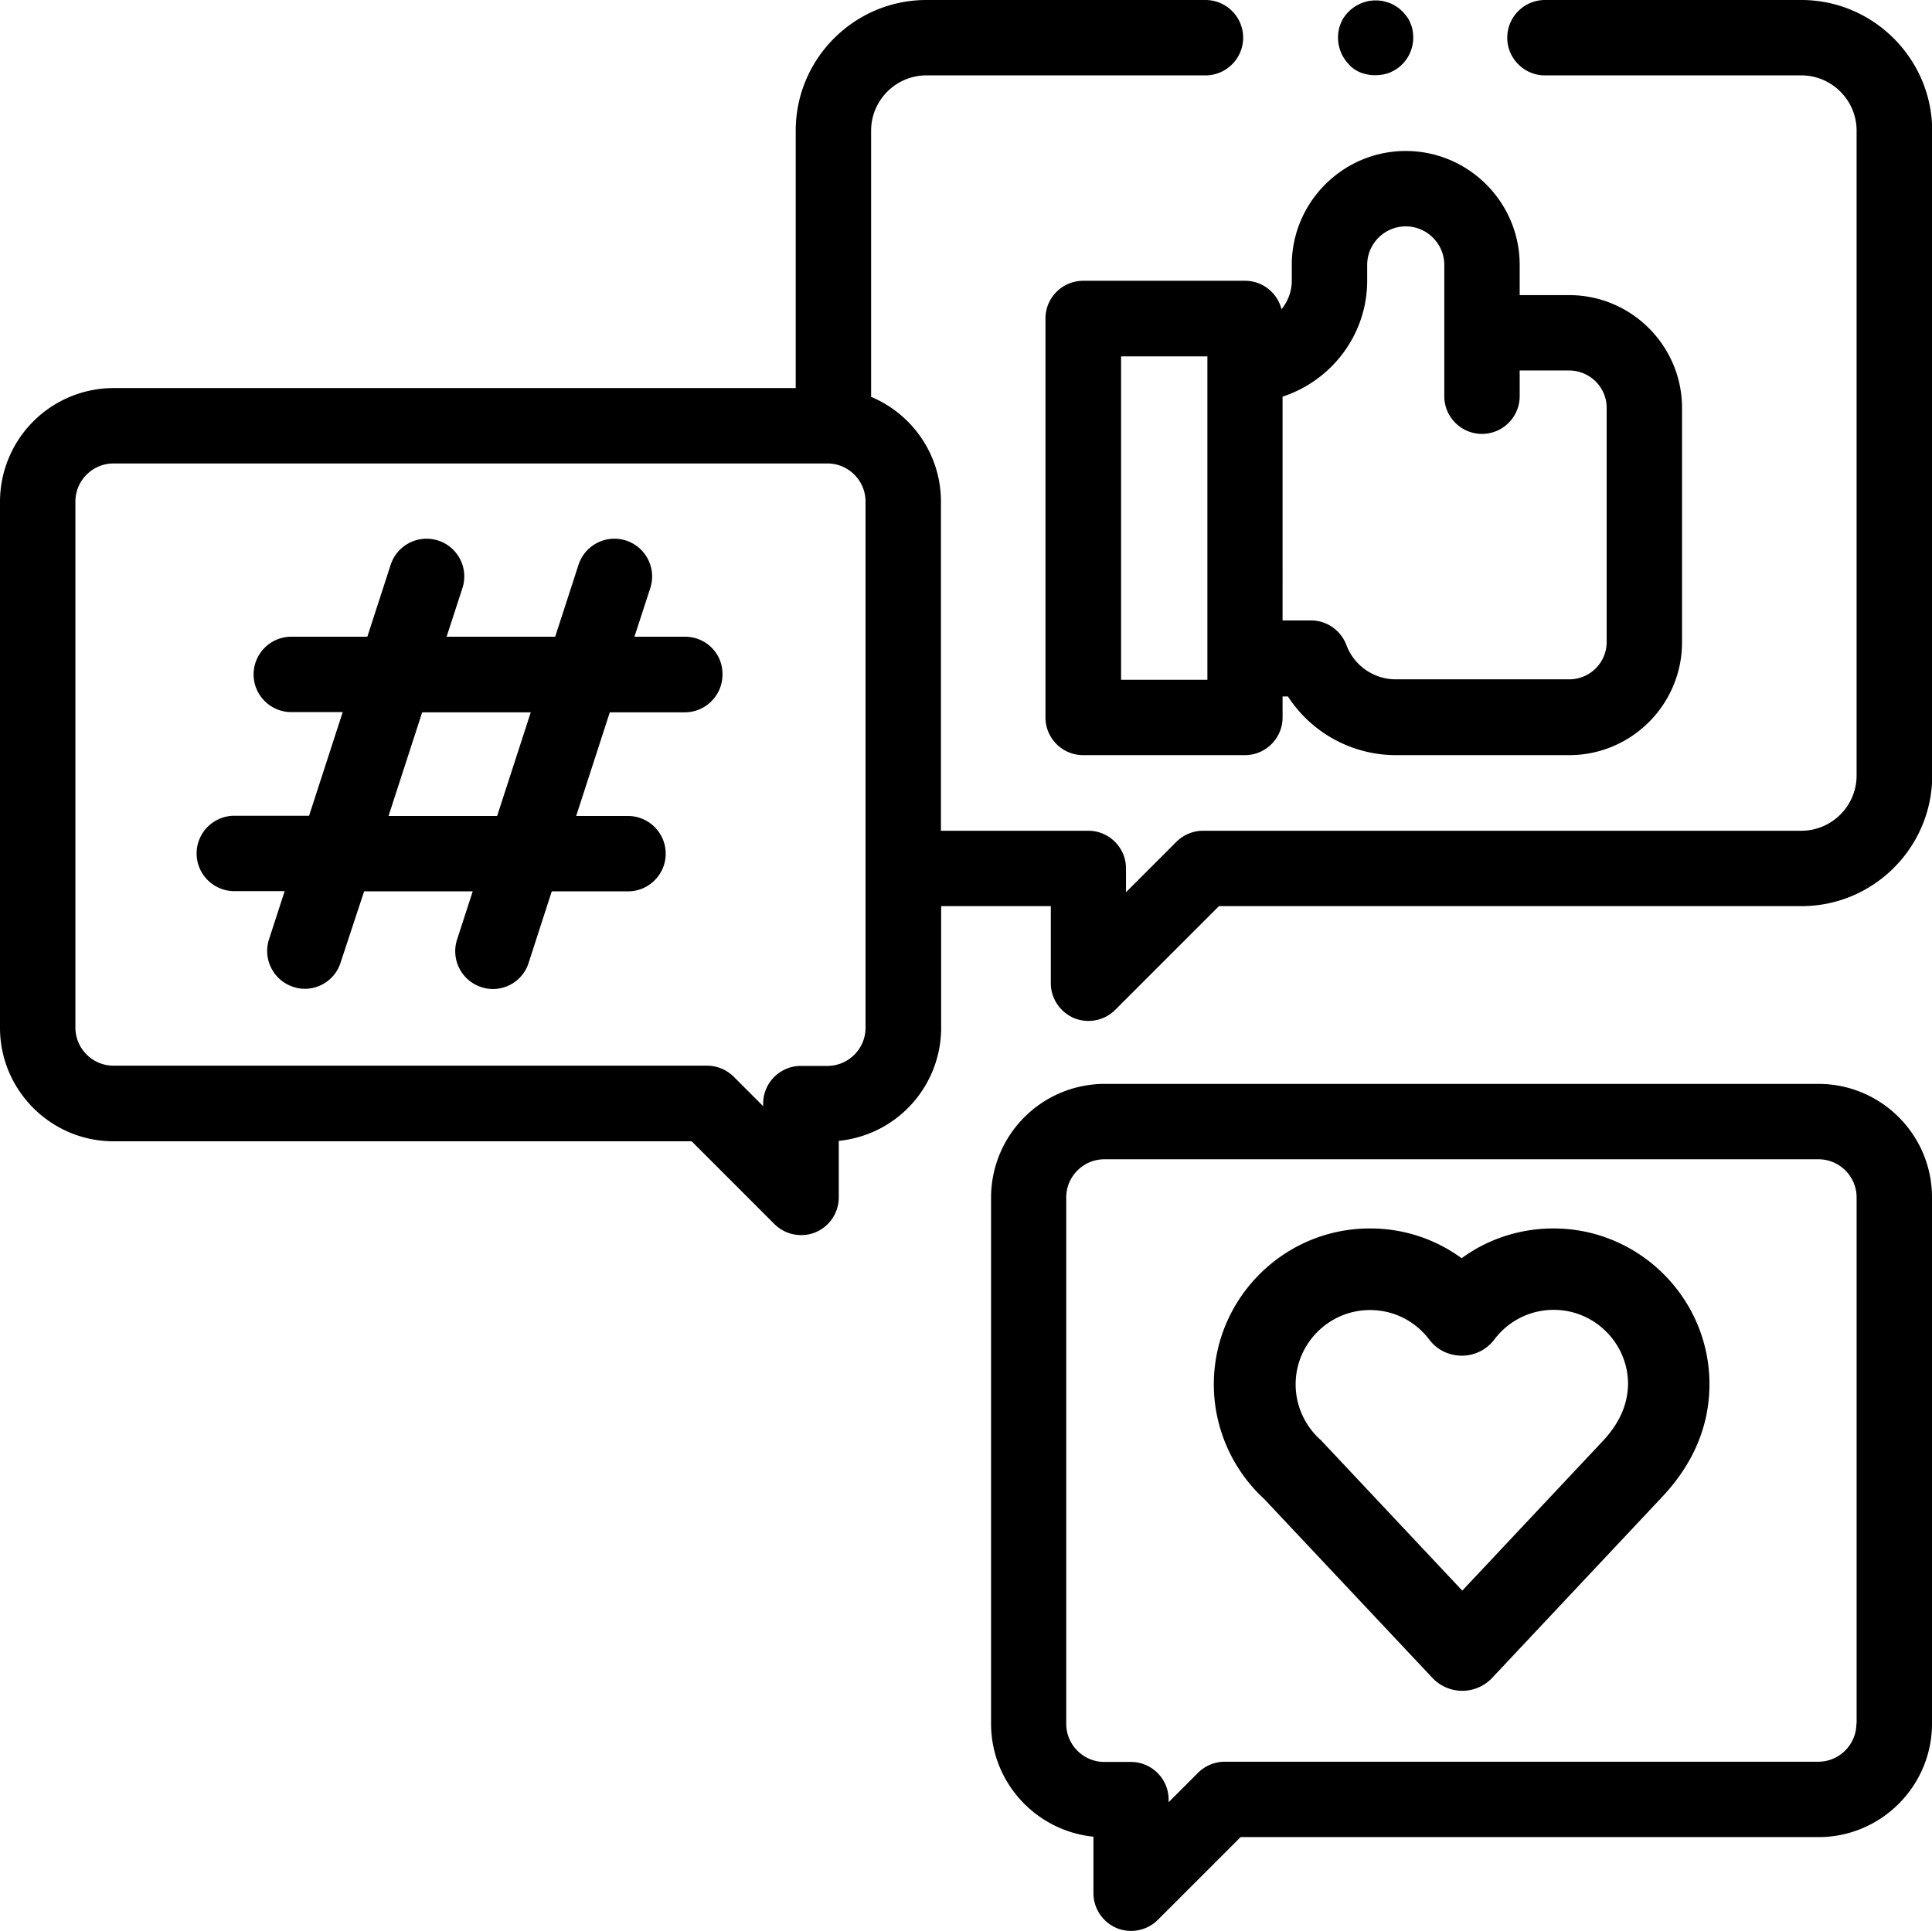 <svg xmlns="http://www.w3.org/2000/svg" viewBox="0 0 90.2 90.15"><path d="M72.53 57.36c-1.57 0-3.06.49-4.29 1.39a7.212 7.212 0 00-4.29-1.39c-4.01 0-7.28 3.27-7.28 7.28 0 2.03.86 3.98 2.35 5.35l7.86 8.36a1.914 1.914 0 002.78 0l7.9-8.41c1.49-1.57 2.25-3.35 2.25-5.31 0-4-3.27-7.27-7.28-7.27zm2.26 9.97l-6.52 6.94-6.52-6.94c-.04-.04-.07-.08-.11-.11-.73-.66-1.15-1.6-1.15-2.58 0-1.91 1.56-3.47 3.47-3.47 1.1 0 2.1.5 2.77 1.38.36.48.92.75 1.52.75s1.16-.28 1.52-.76c.66-.87 1.67-1.38 2.77-1.38 1.91 0 3.47 1.56 3.47 3.47-.02.97-.41 1.85-1.22 2.7zM84.1 0H72.13c-.97 0-1.76.79-1.76 1.76s.79 1.76 1.76 1.76H84.1c1.42 0 2.58 1.16 2.58 2.58v30.11c0 1.42-1.16 2.58-2.58 2.58H56.17c-.47 0-.92.19-1.25.52l-2.35 2.35v-1.11c0-.97-.79-1.76-1.76-1.76h-6.88V23.42c0-2.2-1.35-4.09-3.26-4.89V6.1c0-1.42 1.16-2.58 2.58-2.58h13.03c.97 0 1.76-.79 1.76-1.76S57.25 0 56.28 0H43.25c-3.36 0-6.1 2.74-6.1 6.1v12.02H5.3a5.31 5.31 0 00-5.3 5.3v24.57c0 2.92 2.38 5.3 5.3 5.3h26.99l3.86 3.86c.34.34.79.52 1.25.52.23 0 .46-.04.67-.13.66-.27 1.09-.92 1.09-1.63v-2.64a5.308 5.308 0 004.78-5.28v-5.68h5.12v3.6c0 .71.43 1.35 1.09 1.63a1.773 1.773 0 001.92-.39l4.84-4.84h27.2c3.36 0 6.1-2.74 6.1-6.1V6.1C90.2 2.74 87.46 0 84.1 0zM40.41 47.99c0 .98-.8 1.78-1.78 1.78h-1.24c-.97 0-1.76.79-1.76 1.76v.12l-1.37-1.37c-.33-.33-.78-.52-1.25-.52H5.3c-.98 0-1.78-.8-1.78-1.78V23.42c0-.98.8-1.78 1.78-1.78h33.33c.98 0 1.78.8 1.78 1.78v24.57z"/><path d="M48.81 14.87V33.5c0 .97.79 1.76 1.76 1.76h7.55c.97 0 1.76-.79 1.76-1.76v-.98h.25a6.016 6.016 0 005.03 2.74h8.1c2.9 0 5.27-2.36 5.27-5.27V19.05c0-2.9-2.36-5.27-5.27-5.27h-2.31v-1.41c0-2.93-2.39-5.32-5.32-5.32s-5.32 2.39-5.32 5.32v.73c0 .51-.18.97-.48 1.34-.19-.76-.88-1.33-1.7-1.33h-7.55c-.98 0-1.77.79-1.77 1.76zm15.02-1.77v-.73c0-.99.81-1.8 1.8-1.8s1.8.81 1.8 1.8v6.13c0 .97.79 1.76 1.76 1.76s1.76-.79 1.76-1.76v-1.2h2.31c.96 0 1.75.78 1.75 1.74v10.94c0 .96-.78 1.74-1.75 1.74h-8.1c-1.02 0-1.94-.64-2.3-1.6-.26-.69-.92-1.15-1.65-1.15h-1.33V18.52c2.29-.75 3.95-2.89 3.95-5.42zm-11.49 3.54h4.03v15.1h-4.03v-15.1zM31.98 29.73h-2.36l.74-2.27c.3-.93-.21-1.92-1.13-2.22-.93-.3-1.92.21-2.22 1.13l-1.09 3.36h-5.07l.74-2.27c.3-.93-.21-1.92-1.13-2.22-.93-.3-1.92.21-2.22 1.13l-1.09 3.36H13.6c-.97 0-1.76.79-1.76 1.76s.79 1.76 1.76 1.76H16l-1.57 4.84h-3.49c-.97 0-1.76.79-1.76 1.76s.79 1.76 1.76 1.76h2.35l-.73 2.25c-.3.93.21 1.92 1.13 2.22.18.06.36.09.54.09.74 0 1.43-.47 1.67-1.22l1.1-3.33h5.07l-.73 2.25c-.3.93.21 1.92 1.13 2.22.18.06.36.09.54.09.74 0 1.43-.47 1.67-1.22l1.08-3.34h3.56c.97 0 1.76-.79 1.76-1.76s-.79-1.76-1.76-1.76H26.9l1.57-4.84h3.5c.97 0 1.76-.79 1.76-1.76.02-.98-.77-1.77-1.75-1.77zm-8.77 8.37h-5.07l1.57-4.84h5.07l-1.57 4.84zM84.9 50.61H51.57a5.31 5.31 0 00-5.3 5.3v24.57c0 2.75 2.1 5.01 4.78 5.28v2.64c0 .71.43 1.35 1.09 1.63a1.773 1.773 0 001.92-.39l3.86-3.86H84.9c2.92 0 5.3-2.38 5.3-5.3V55.91c0-2.93-2.38-5.3-5.3-5.3zm1.77 29.87c0 .98-.8 1.78-1.78 1.78H57.18c-.47 0-.92.19-1.25.52l-1.37 1.37v-.12c0-.97-.79-1.76-1.76-1.76h-1.24c-.98 0-1.78-.8-1.78-1.78V55.91c0-.98.8-1.78 1.78-1.78H84.9c.98 0 1.78.8 1.78 1.78v24.57zM63.23 3.23c.09.06.2.12.3.16.11.04.22.07.33.09.12.03.23.03.35.03s.23-.01.35-.03c.11-.02.22-.05.33-.09.1-.05.2-.1.3-.16a1.766 1.766 0 00.79-1.46c0-.12-.01-.24-.03-.35a1.26 1.26 0 00-.1-.33 1.08 1.08 0 00-.16-.3c-.06-.09-.14-.18-.22-.26-.08-.08-.17-.16-.27-.22-.09-.06-.2-.12-.3-.16-.11-.04-.22-.07-.33-.1-.23-.04-.46-.04-.69 0-.11.03-.22.06-.33.1-.1.05-.2.1-.3.16-.1.07-.19.14-.27.22s-.16.17-.22.26c-.07.09-.12.2-.16.3-.05.11-.08.22-.1.33a1.8 1.8 0 00.48 1.59c.06.08.15.15.25.22z"/></svg>